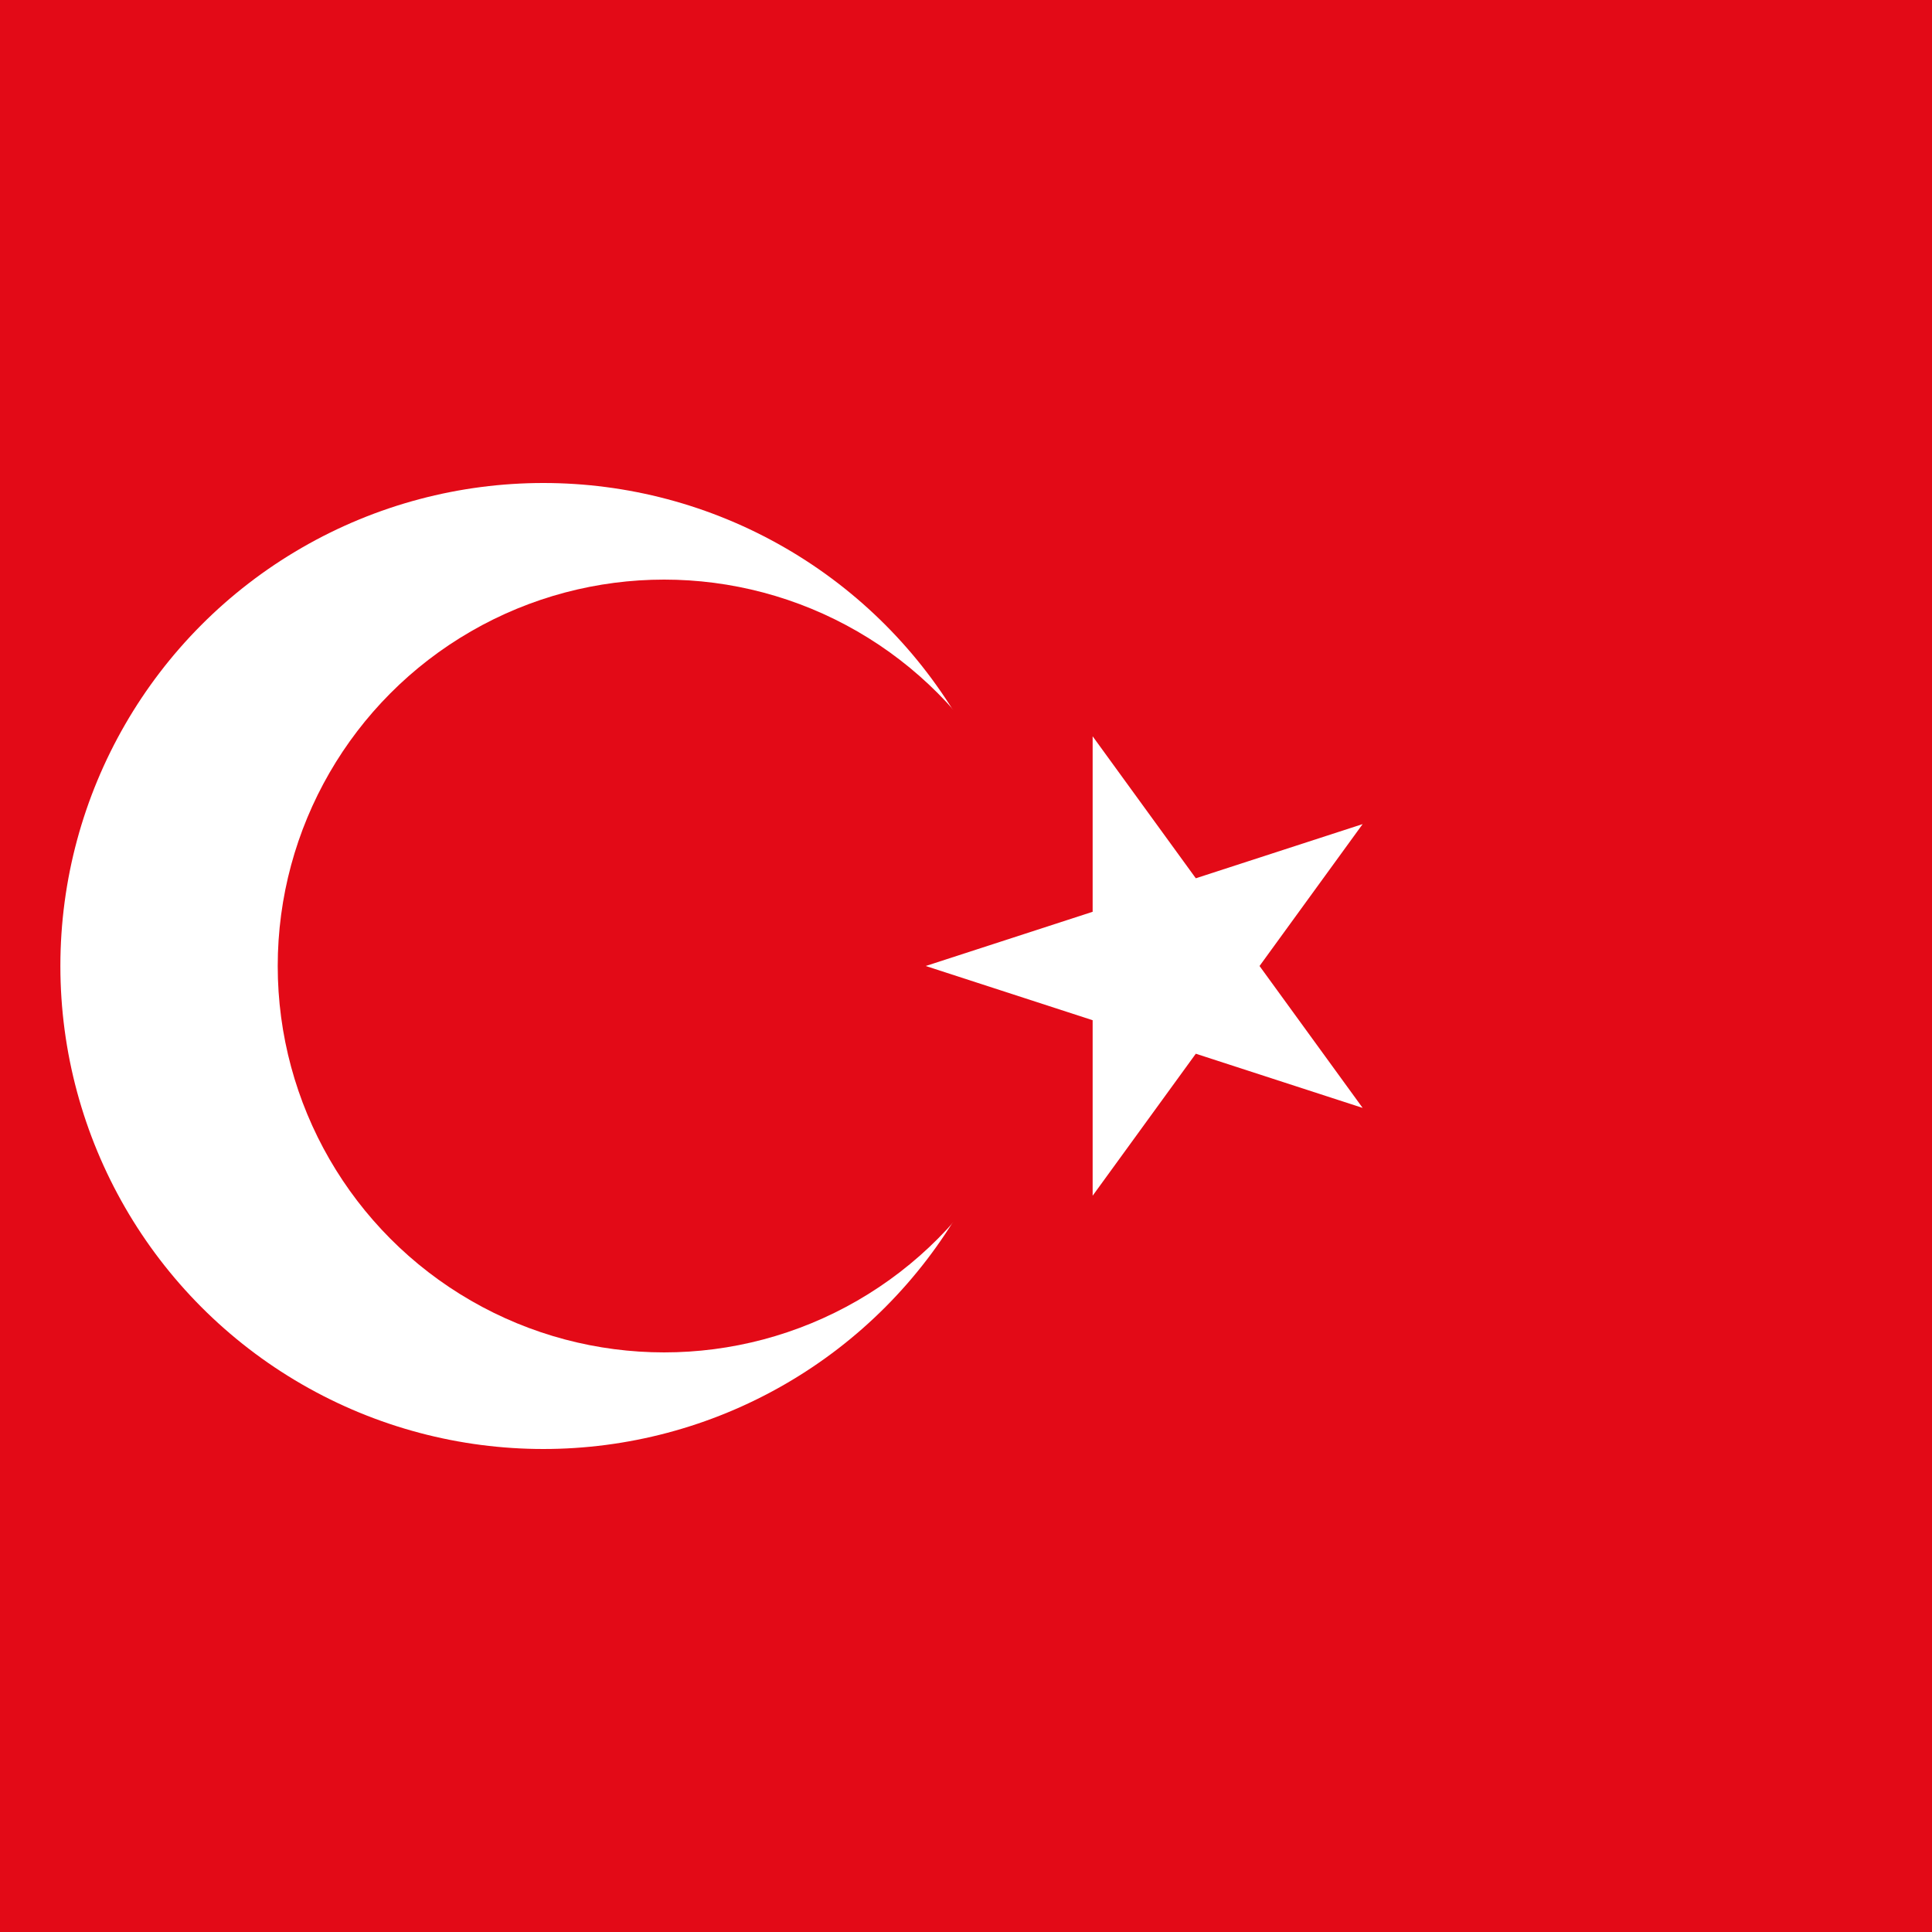 <?xml version="1.0" encoding="utf-8"?>
<!-- Generator: Adobe Illustrator 22.0.1, SVG Export Plug-In . SVG Version: 6.00 Build 0)  -->
<svg version="1.1" id="Layer_1" xmlns="http://www.w3.org/2000/svg" xmlns:xlink="http://www.w3.org/1999/xlink" x="0px" y="0px"
	 viewBox="0 0 20 20" style="enable-background:new 0 0 20 20;" xml:space="preserve">
<style type="text/css">
	.st0{clip-path:url(#SVGID_2_);}
	.st1{fill:#E30A17;}
	.st2{fill:#FFFFFF;}
</style>
<g>
	<defs>
		<rect id="SVGID_1_" y="0" width="20" height="20"/>
	</defs>
	<clipPath id="SVGID_2_">
		<use xlink:href="#SVGID_1_"  style="overflow:visible;"/>
	</clipPath>
	<g class="st0">
		<rect id="_x34__1_" x="-5" y="0" class="st1" width="30" height="20"/>
		<circle id="_x33_" class="st2" cx="5.625" cy="10" r="5"/>
		<circle id="_x32__1_" class="st1" cx="6.875" cy="10" r="4"/>
		<polygon id="_x31__1_" class="st2" points="9.583,10 14.106,11.469 11.311,7.622 11.311,12.378 
			14.106,8.531 		"/>
	</g>
</g>
</svg>
